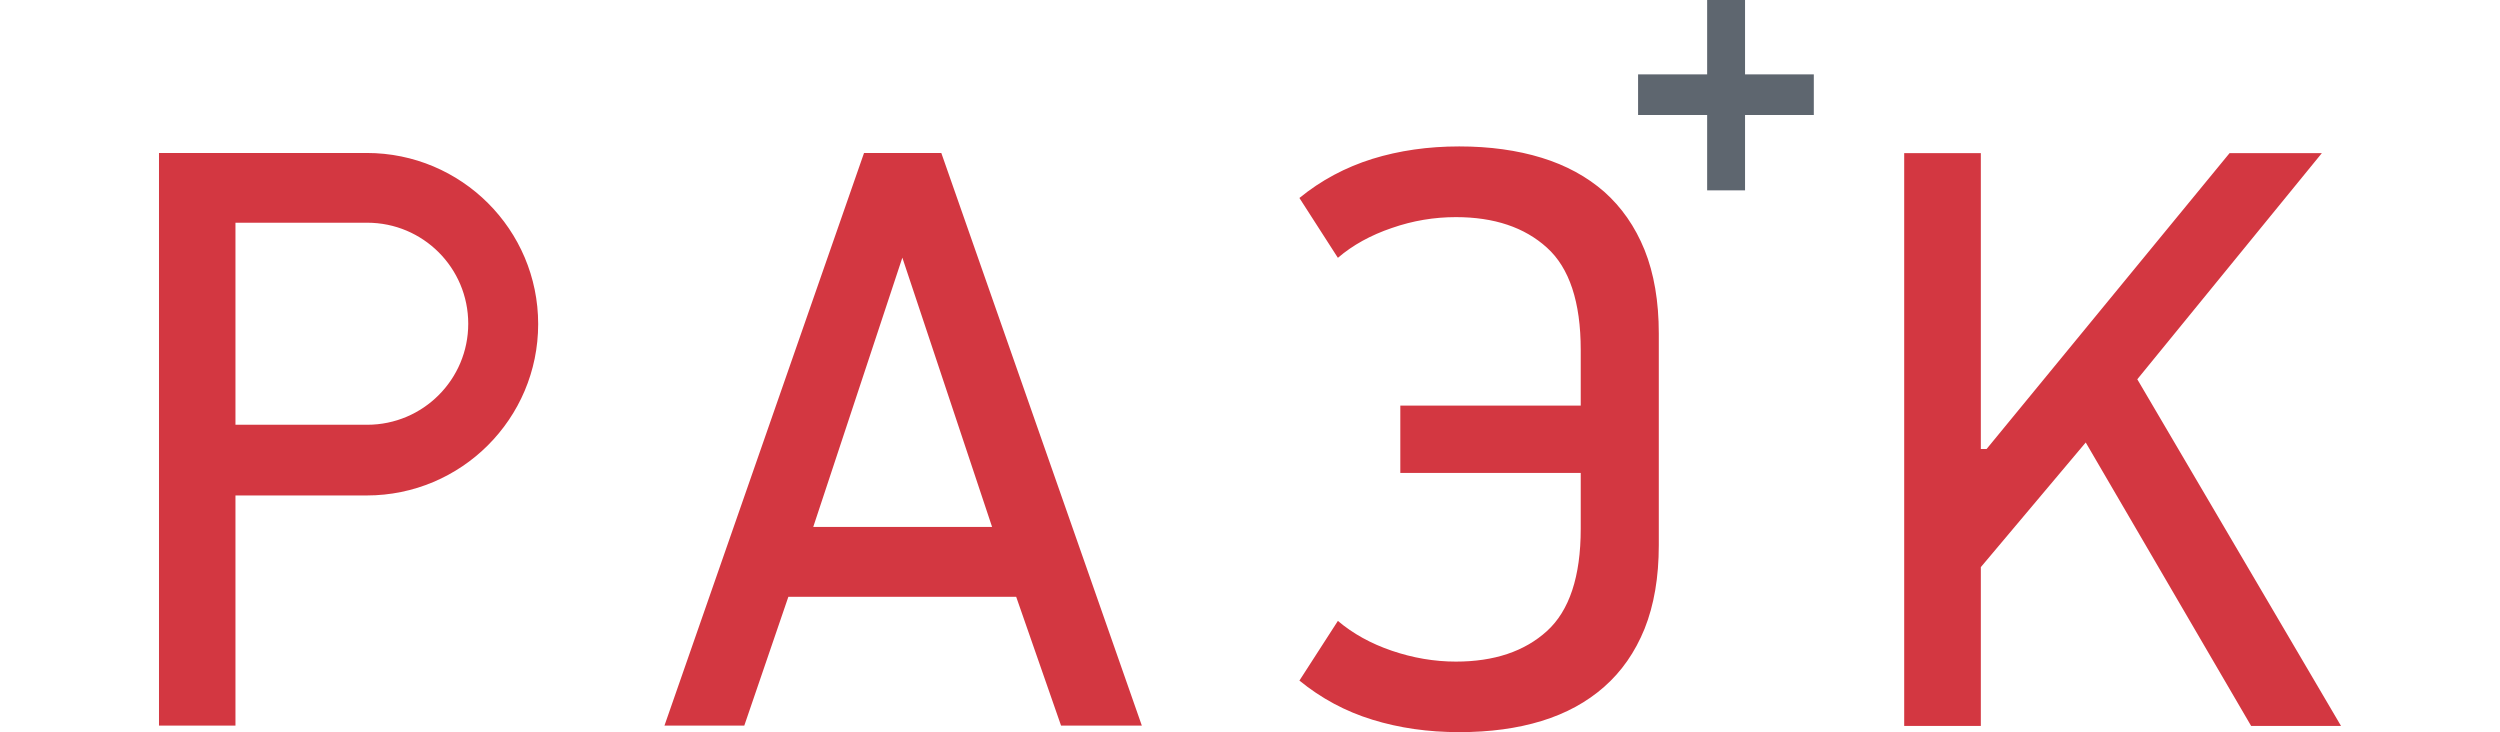 <svg width="700" height="205" viewBox="0 0 909 305" fill="none" xmlns="http://www.w3.org/2000/svg">
<g clip-path="url(#clip0_935_1302)">
<path d="M824.134 158L901.02 63.791H862.574L761.345 187.055H758.954V63.791H727.029V302.406H758.954V236.254L802.653 184.329L871.554 302.406H909L824.134 158ZM618.883 104.147C614.893 94.308 609.238 86.263 602.055 79.88C594.805 73.564 586.159 68.844 575.982 65.719C565.806 62.594 554.366 60.998 541.663 60.998C528.693 60.998 516.655 62.727 505.481 66.184C494.241 69.708 484.131 75.093 475.085 82.473L491.114 107.405C497.3 102.087 504.816 97.964 513.595 94.972C522.375 91.914 531.287 90.451 540.266 90.451C556.229 90.451 568.865 94.706 578.177 103.15C587.555 111.593 592.277 125.822 592.277 145.767V168.971H517.12V197.027H592.277V220.297C592.277 240.176 587.555 254.404 578.177 262.914C568.865 271.357 556.229 275.613 540.266 275.613C531.287 275.613 522.375 274.083 513.595 271.091C504.816 268.1 497.3 263.911 491.114 258.659L475.085 283.524C484.131 290.904 494.241 296.356 505.481 299.813C516.655 303.271 528.693 304.999 541.663 304.999C554.366 304.999 565.806 303.47 575.982 300.345C586.159 297.22 594.805 292.5 602.055 286.117C609.238 279.801 614.893 271.756 618.883 261.917C622.805 252.077 624.8 240.508 624.8 227.079V138.919C624.8 125.556 622.805 113.921 618.883 104.147ZM86.531 63.724H0V302.273H31.858V206.401H86.531C125.972 206.401 157.963 174.422 157.963 134.997C157.963 95.637 125.972 63.724 86.531 63.724ZM86.73 176.949H31.858V92.779H86.73C110.009 92.779 128.831 111.594 128.831 134.864C128.831 158.067 110.009 176.949 86.73 176.949ZM325.902 63.724H293.711L210.573 302.273H243.829L262.186 248.62H357.095L375.785 302.273H409.439L325.902 63.724ZM272.56 219.499L309.673 107.339L347.052 219.499H272.56Z" fill="#D33741"/>
<path d="M660.727 30.983V0H644.939V30.983H616.168V47.908H644.939V79.3H660.727V47.908H689.376V30.983H660.727Z" fill="#5E666F"/>
</g>
<defs>
<clipPath id="clip0_935_1302">
<rect width="909" height="305" fill="white"/>
</clipPath>
</defs>
</svg>
